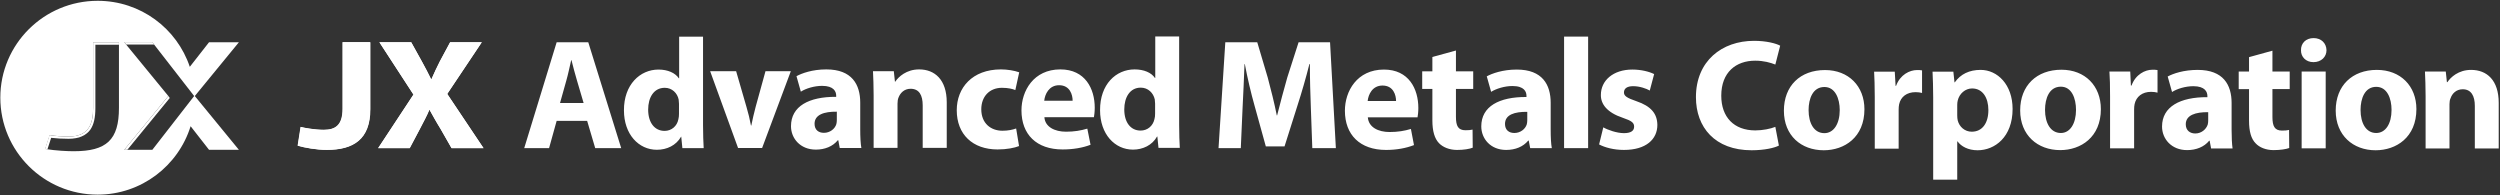 <svg version="1.2" xmlns="http://www.w3.org/2000/svg" viewBox="0 0 1549 121" width="1549" height="121"><rect x="0" y="0" width="1549" height="121" fill="#333333" stroke="none"/><style>.a{fill:#fff}</style><path class="a" d="m60.5 0.5c-33.3 0-60.3 26.9-60.3 60 0 33.2 27 60.1 60.3 60.1 27.1 0 50-17.9 57.6-42.4l11.4 14.6h18.5l-27.3-33.3 27.3-33.3h-18.5c0 0-5.8 7.4-11.9 15.2-8-23.8-30.5-40.9-57.1-40.9zm-2.8 25.7h16v40.7c0 19.8-7.7 26.8-28 26.8-3.7 0-10.9-0.3-17.7-1.4l2.8-8.6c3.6 0.6 7.7 0.9 11.7 0.9 12.5 0 15.2-7.8 15.2-17.7zm19.3 0h17.4l25.9 33.3-25.9 33.3h-17.4l27.3-33.3z"/><path fill-rule="evenodd" class="a" d="m29.4 92.5q-0.7-0.1-1.5-0.2l2.8-8.6c3.7 0.6 7.7 0.9 11.8 0.9 12.5 0 15.2-7.8 15.2-17.7v-40.7h16v1.5h-14.6v39.2c0 6.1-1 10.3-3.1 13.4q-1 1.4-2.3 2.4-1.3 1.1-3 1.8-1.7 0.8-3.7 1.1-2.1 0.4-4.5 0.4-5.8 0-10.8-0.6zm48.8-64.9l-1.2-1.5h17.4l1.1 1.5z"/><path class="a" d="m104.3 59.5l-27.3 33.3h1.9l26.3-32.1z"/><path fill-rule="evenodd" class="a" d="m344.9 74.9l-4.7 16.9h-15.4l20.1-65.6h19.6l20.4 65.6h-16.1l-5-16.9zm16.7-11.1l-4.1-13.9c-1.2-3.9-2.4-8.7-3.4-12.6h-0.2c-0.9 3.9-1.9 8.8-3 12.6l-3.9 13.9zm74-41.1v54.9c0 5.3 0.2 10.9 0.4 14.2h-13.2l-0.7-7.1h-0.1c-3.1 5.4-8.8 8.1-15 8.1-11.3 0-20.4-9.6-20.4-24.4-0.1-16 10-25.3 21.4-25.3 5.8 0 10.4 2.1 12.6 5.4h0.2v-25.8zm-14.9 41.6c0-0.8-0.1-1.8-0.2-2.6-0.8-4-4.1-7.3-8.6-7.3-6.8 0-10.3 6-10.3 13.5 0 8.1 4 13.2 10.2 13.2 4.3 0 7.7-3 8.5-7.1 0.3-1.1 0.4-2.2 0.4-3.4zm35.4-20.2l6.4 22.1c1.2 4 2.1 7.8 2.8 11.6h0.2c0.8-3.9 1.6-7.5 2.7-11.6l6.1-22.1h15.7l-17.8 47.6h-14.9l-17.3-47.6zm64.2 47.6l-0.9-4.8h-0.3c-3.1 3.8-8 5.8-13.6 5.8-9.7 0-15.4-7-15.4-14.5 0-12.4 11.1-18.3 28-18.2v-0.7c0-2.5-1.4-6.1-8.7-6.1-4.9 0-10.1 1.6-13.2 3.6l-2.7-9.6c3.3-1.8 9.8-4.2 18.5-4.2 15.9 0 21 9.4 21 20.6v16.5c0 4.6 0.2 8.9 0.7 11.6zm-1.8-22.5c-7.8-0.1-13.8 1.8-13.8 7.5 0 3.8 2.5 5.6 5.8 5.6 3.7 0 6.8-2.4 7.7-5.4 0.2-0.8 0.3-1.7 0.3-2.5zm22.8-10c0-5.9-0.2-11-0.4-15.1h12.9l0.7 6.5h0.2c2-3 6.9-7.6 14.8-7.6 9.7 0 17.1 6.4 17.1 20.4v28.2h-14.9v-26.3c0-6.2-2.1-10.3-7.5-10.3-4.1 0-6.5 2.8-7.5 5.5-0.4 0.9-0.6 2.3-0.6 3.7v27.4h-14.8zm90.1 31.3c-2.7 1.1-7.6 2.1-13.3 2.1-15.4 0-25.3-9.3-25.3-24.3 0-13.9 9.6-25.3 27.4-25.3 3.9 0 8.2 0.7 11.3 1.8l-2.4 11c-1.7-0.7-4.4-1.4-8.3-1.4-7.8 0-12.8 5.5-12.8 13.3 0 8.7 5.9 13.3 13.1 13.3 3.5 0 6.3-0.6 8.5-1.4zm15.7-17.9c0.4 6.1 6.5 9 13.4 9 5.1 0 9.2-0.7 13.2-1.9l2 10c-4.9 1.9-10.9 2.9-17.3 2.9-16.2 0-25.5-9.3-25.5-24.2 0-12.1 7.5-25.4 24.1-25.4 15.4 0 21.3 12 21.3 23.7 0 2.6-0.3 4.8-0.5 5.9zm17.5-10.2c0-3.6-1.6-9.6-8.4-9.6-6.3 0-8.8 5.7-9.2 9.6zm66-39.8v54.8c0 5.4 0.2 11 0.4 14.2h-13.2l-0.7-7h-0.2c-3 5.4-8.8 8.1-14.9 8.1-11.3 0-20.4-9.6-20.4-24.4-0.1-16.1 9.9-25.3 21.4-25.3 5.8 0 10.4 2 12.6 5.3h0.2v-25.7zm-14.9 41.6c0-0.8-0.1-1.9-0.2-2.6-0.9-4-4.1-7.3-8.7-7.3-6.7 0-10.2 6-10.2 13.5 0 8.1 4 13.1 10.1 13.1 4.3 0 7.7-2.9 8.6-7.1 0.3-1 0.4-2.1 0.4-3.4zm-503.5-38.1h17.1v41.5c0 18.7-10.3 25.2-27 25.2-6.2 0-13.6-1.3-17.9-2.6l1.8-11.6c1.7 0.5 8.7 1.8 14.3 1.8 7.2 0 11.7-2.8 11.7-13z"/><path fill-rule="evenodd" class="a" d="m279.8 91.8l-6.8-11.9c-2.9-4.5-4.6-7.9-6.8-11.8h-0.2c-1.6 3.9-3.5 7.3-5.9 11.8l-6.3 11.9h-19.5l21.9-33.2-21.1-32.4h19.7l6.6 11.9c2.2 4 3.9 7.3 5.7 11h0.2c1.8-4.2 3.3-7.2 5.2-11l6.4-11.9h19.6l-21.4 32 22.5 33.6zm532.4-25.1c-0.3-7.9-0.6-17.4-0.6-27h-0.3c-2.1 8.4-4.8 17.7-7.3 25.4l-8.1 25.6h-11.6l-7-25.3c-2.2-7.8-4.4-17.1-6-25.7h-0.2c-0.4 8.9-0.7 19-1.2 27.2l-1.1 24.9h-13.8l4.2-65.6h19.8l6.5 21.9c2 7.5 4.1 15.8 5.6 23.4h0.2c1.9-7.5 4.2-16.2 6.3-23.5l7-21.8h19.5l3.6 65.6h-14.6zm35.3 6c0.5 6.2 6.5 9.1 13.5 9.1 5.1 0 9.2-0.7 13.2-1.9l1.9 10c-4.9 1.9-10.8 3-17.3 3-16.2 0-25.5-9.4-25.5-24.3 0-12.1 7.5-25.5 24.2-25.5 15.4 0 21.3 12 21.3 23.8 0 2.5-0.3 4.8-0.5 5.8zm17.5-10.1c0-3.6-1.6-9.6-8.4-9.6-6.3 0-8.8 5.6-9.2 9.6zm37.1-31.3v12.9h10.7v10.9h-10.7v17.3c0 5.7 1.4 8.3 5.9 8.3 2 0 2.9-0.1 4.4-0.4l0.1 11.2c-2 0.8-5.5 1.4-9.7 1.4-4.8 0-8.8-1.7-11.2-4.2-2.7-2.8-4.1-7.4-4.1-14.1v-19.5h-6.3v-10.9h6.3v-8.9zm58.7 48.9c0 4.6 0.2 9 0.7 11.6h-13.4l-0.9-4.7h-0.3c-3.1 3.8-8 5.8-13.7 5.8-9.7 0-15.4-7-15.4-14.6 0-12.4 11.1-18.3 28-18.2v-0.7c0-2.5-1.3-6.1-8.7-6.1-4.8 0-10 1.6-13.2 3.6l-2.7-9.6c3.3-1.8 9.9-4.2 18.6-4.2 15.9 0 21 9.4 21 20.6zm-14.5-10.9c-7.8-0.1-13.8 1.7-13.8 7.5 0 3.8 2.5 5.6 5.8 5.6 3.7 0 6.8-2.4 7.7-5.4 0.2-0.8 0.3-1.7 0.3-2.6zm37.7-46.6v69.1h-14.9v-69.1zm9.4 56.2c2.7 1.6 8.4 3.6 12.8 3.6 4.5 0 6.3-1.6 6.3-4 0-2.4-1.4-3.6-7-5.5-9.9-3.3-13.7-8.6-13.6-14.2 0-8.9 7.6-15.7 19.5-15.7 5.5 0 10.5 1.3 13.5 2.8l-2.7 10.2c-2.1-1.2-6.2-2.7-10.3-2.7-3.7 0-5.7 1.4-5.7 3.9 0 2.2 1.9 3.4 7.7 5.4 9.1 3.1 12.9 7.7 13 14.7 0 8.9-7 15.5-20.7 15.5-6.3 0-11.8-1.5-15.4-3.4zm-781-52.7h17.1v41.5c0 18.6-10.4 25.2-27 25.2-6.2 0-13.6-1.3-18-2.6l1.9-11.6c1.7 0.5 8.6 1.8 14.3 1.8 7.2 0 11.7-2.8 11.7-13z"/><path fill-rule="evenodd" class="a" d="m279.8 91.8l-6.8-11.9c-2.8-4.6-4.6-8-6.8-11.8h-0.2c-1.6 3.8-3.5 7.2-5.8 11.8l-6.3 11.9h-19.6l21.9-33.2-21.1-32.4h19.7l6.6 11.9c2.2 4 3.9 7.2 5.7 10.9h0.3c1.8-4.1 3.2-7.1 5.1-10.9l6.4-11.9h19.6l-21.4 32 22.5 33.6zm822.4-1.6c-2.7 1.4-8.8 2.9-16.9 2.9-22.7 0-34.5-14.2-34.5-32.9 0-22.4 16.1-34.9 36-34.9 7.7 0 13.6 1.6 16.2 3l-3 11.7c-3-1.2-7.2-2.4-12.5-2.4-11.8 0-21 7.1-21 21.7 0 13.2 7.8 21.5 21.1 21.5 4.5 0 9.5-1 12.4-2.2zm53-22.5c0 17.4-12.4 25.4-25.2 25.4-14 0-24.7-9.1-24.7-24.5 0-15.4 10.1-25.2 25.5-25.2 14.6 0 24.4 10 24.4 24.3zm-34.6 0.5c0 8.2 3.4 14.3 9.8 14.3 5.7 0 9.5-5.7 9.5-14.3 0-7.1-2.8-14.3-9.5-14.3-7.2 0-9.8 7.3-9.8 14.3zm41-8.1c0-7-0.2-11.6-0.4-15.7h12.8l0.5 8.8h0.3c2.5-6.9 8.4-9.8 13-9.8 1.3 0 2 0 3.1 0.2v14c-1.1-0.3-2.4-0.5-4-0.5-5.5 0-9.2 2.9-10.2 7.5q-0.3 1.5-0.3 3.3v24.2h-14.8zm36.2 0.2c0-6.2-0.2-11.5-0.4-15.9h12.9l0.7 6.6h0.2c3.6-5.1 9-7.7 16-7.7 10.4 0 19.8 9.1 19.8 24.2 0 17.4-11 25.6-21.7 25.6-5.8 0-10.2-2.4-12.4-5.5h-0.2v23.7h-14.9zm14.9 11.2c0 1.2 0.1 2.2 0.3 3.1 1 4 4.4 7 8.7 7 6.5 0 10.3-5.3 10.3-13.4 0-7.6-3.5-13.4-10.1-13.4-4.2 0-7.9 3.2-8.9 7.5-0.2 0.8-0.3 1.8-0.3 2.7zm89-3.9c0 17.4-12.4 25.4-25.2 25.4-14 0-24.8-9.2-24.8-24.6 0-15.4 10.2-25.2 25.6-25.2 14.6 0 24.4 10 24.4 24.4zm-34.6 0.5c0 8.1 3.4 14.3 9.8 14.3 5.7 0 9.4-5.8 9.4-14.3 0-7.2-2.7-14.4-9.4-14.4-7.2 0-9.8 7.3-9.8 14.4zm40.3-8.1c0-7-0.1-11.6-0.4-15.7h12.9l0.4 8.7h0.4c2.5-6.9 8.4-9.8 12.9-9.8 1.4 0 2.1 0 3.2 0.2v14c-1.1-0.3-2.4-0.5-4-0.5-5.5 0-9.2 3-10.2 7.6-0.2 0.9-0.3 2.1-0.3 3.3v24.1h-14.9zm75.3 20.4c0 4.5 0.2 8.9 0.6 11.6h-13.3l-0.9-4.8h-0.3c-3.1 3.8-8 5.8-13.7 5.8-9.7 0-15.5-7-15.5-14.6 0-12.3 11.2-18.3 28.1-18.2v-0.7c0-2.5-1.4-6.1-8.7-6.1-4.9 0-10.1 1.6-13.2 3.6l-2.7-9.6c3.3-1.8 9.9-4.1 18.6-4.1 15.9 0 21 9.3 21 20.5zm-14.5-10.9c-7.8-0.1-13.9 1.8-13.9 7.5 0 3.8 2.6 5.7 5.9 5.7 3.7 0 6.7-2.5 7.7-5.5 0.2-0.8 0.3-1.6 0.3-2.5zm39.8-38.1v12.9h10.7v10.9h-10.7v17.3c0 5.7 1.4 8.4 5.9 8.4 2.1 0 3-0.1 4.4-0.4l0.1 11.2c-1.9 0.7-5.5 1.3-9.7 1.3-4.8 0-8.8-1.7-11.1-4.2-2.8-2.8-4.1-7.4-4.1-14.1v-19.5h-6.4v-10.9h6.4v-8.9zm18.1 12.9h14.9v47.6h-14.9zm15.4-13.2c0 4.1-3.2 7.4-8.1 7.4-4.7 0-7.8-3.3-7.7-7.4-0.1-4.3 3-7.5 7.8-7.5 4.8 0 7.9 3.2 8 7.5zm55.7 36.5c0 17.5-12.5 25.5-25.3 25.5-13.9 0-24.7-9.2-24.7-24.6 0-15.4 10.2-25.2 25.5-25.2 14.7 0 24.5 10 24.5 24.3zm-34.6 0.5c0 8.2 3.4 14.3 9.7 14.3 5.8 0 9.5-5.7 9.5-14.3 0-7.1-2.7-14.3-9.5-14.3-7.1 0-9.7 7.3-9.7 14.3zm40.3-8.6c0-5.9-0.2-11-0.4-15.2h12.9l0.7 6.6h0.3c2-3 6.8-7.6 14.7-7.6 9.8 0 17.1 6.4 17.1 20.4v28.3h-14.8v-26.4c0-6.1-2.2-10.3-7.5-10.3-4.1 0-6.6 2.8-7.5 5.5-0.5 1-0.7 2.3-0.7 3.7v27.5h-14.8z"/></svg>